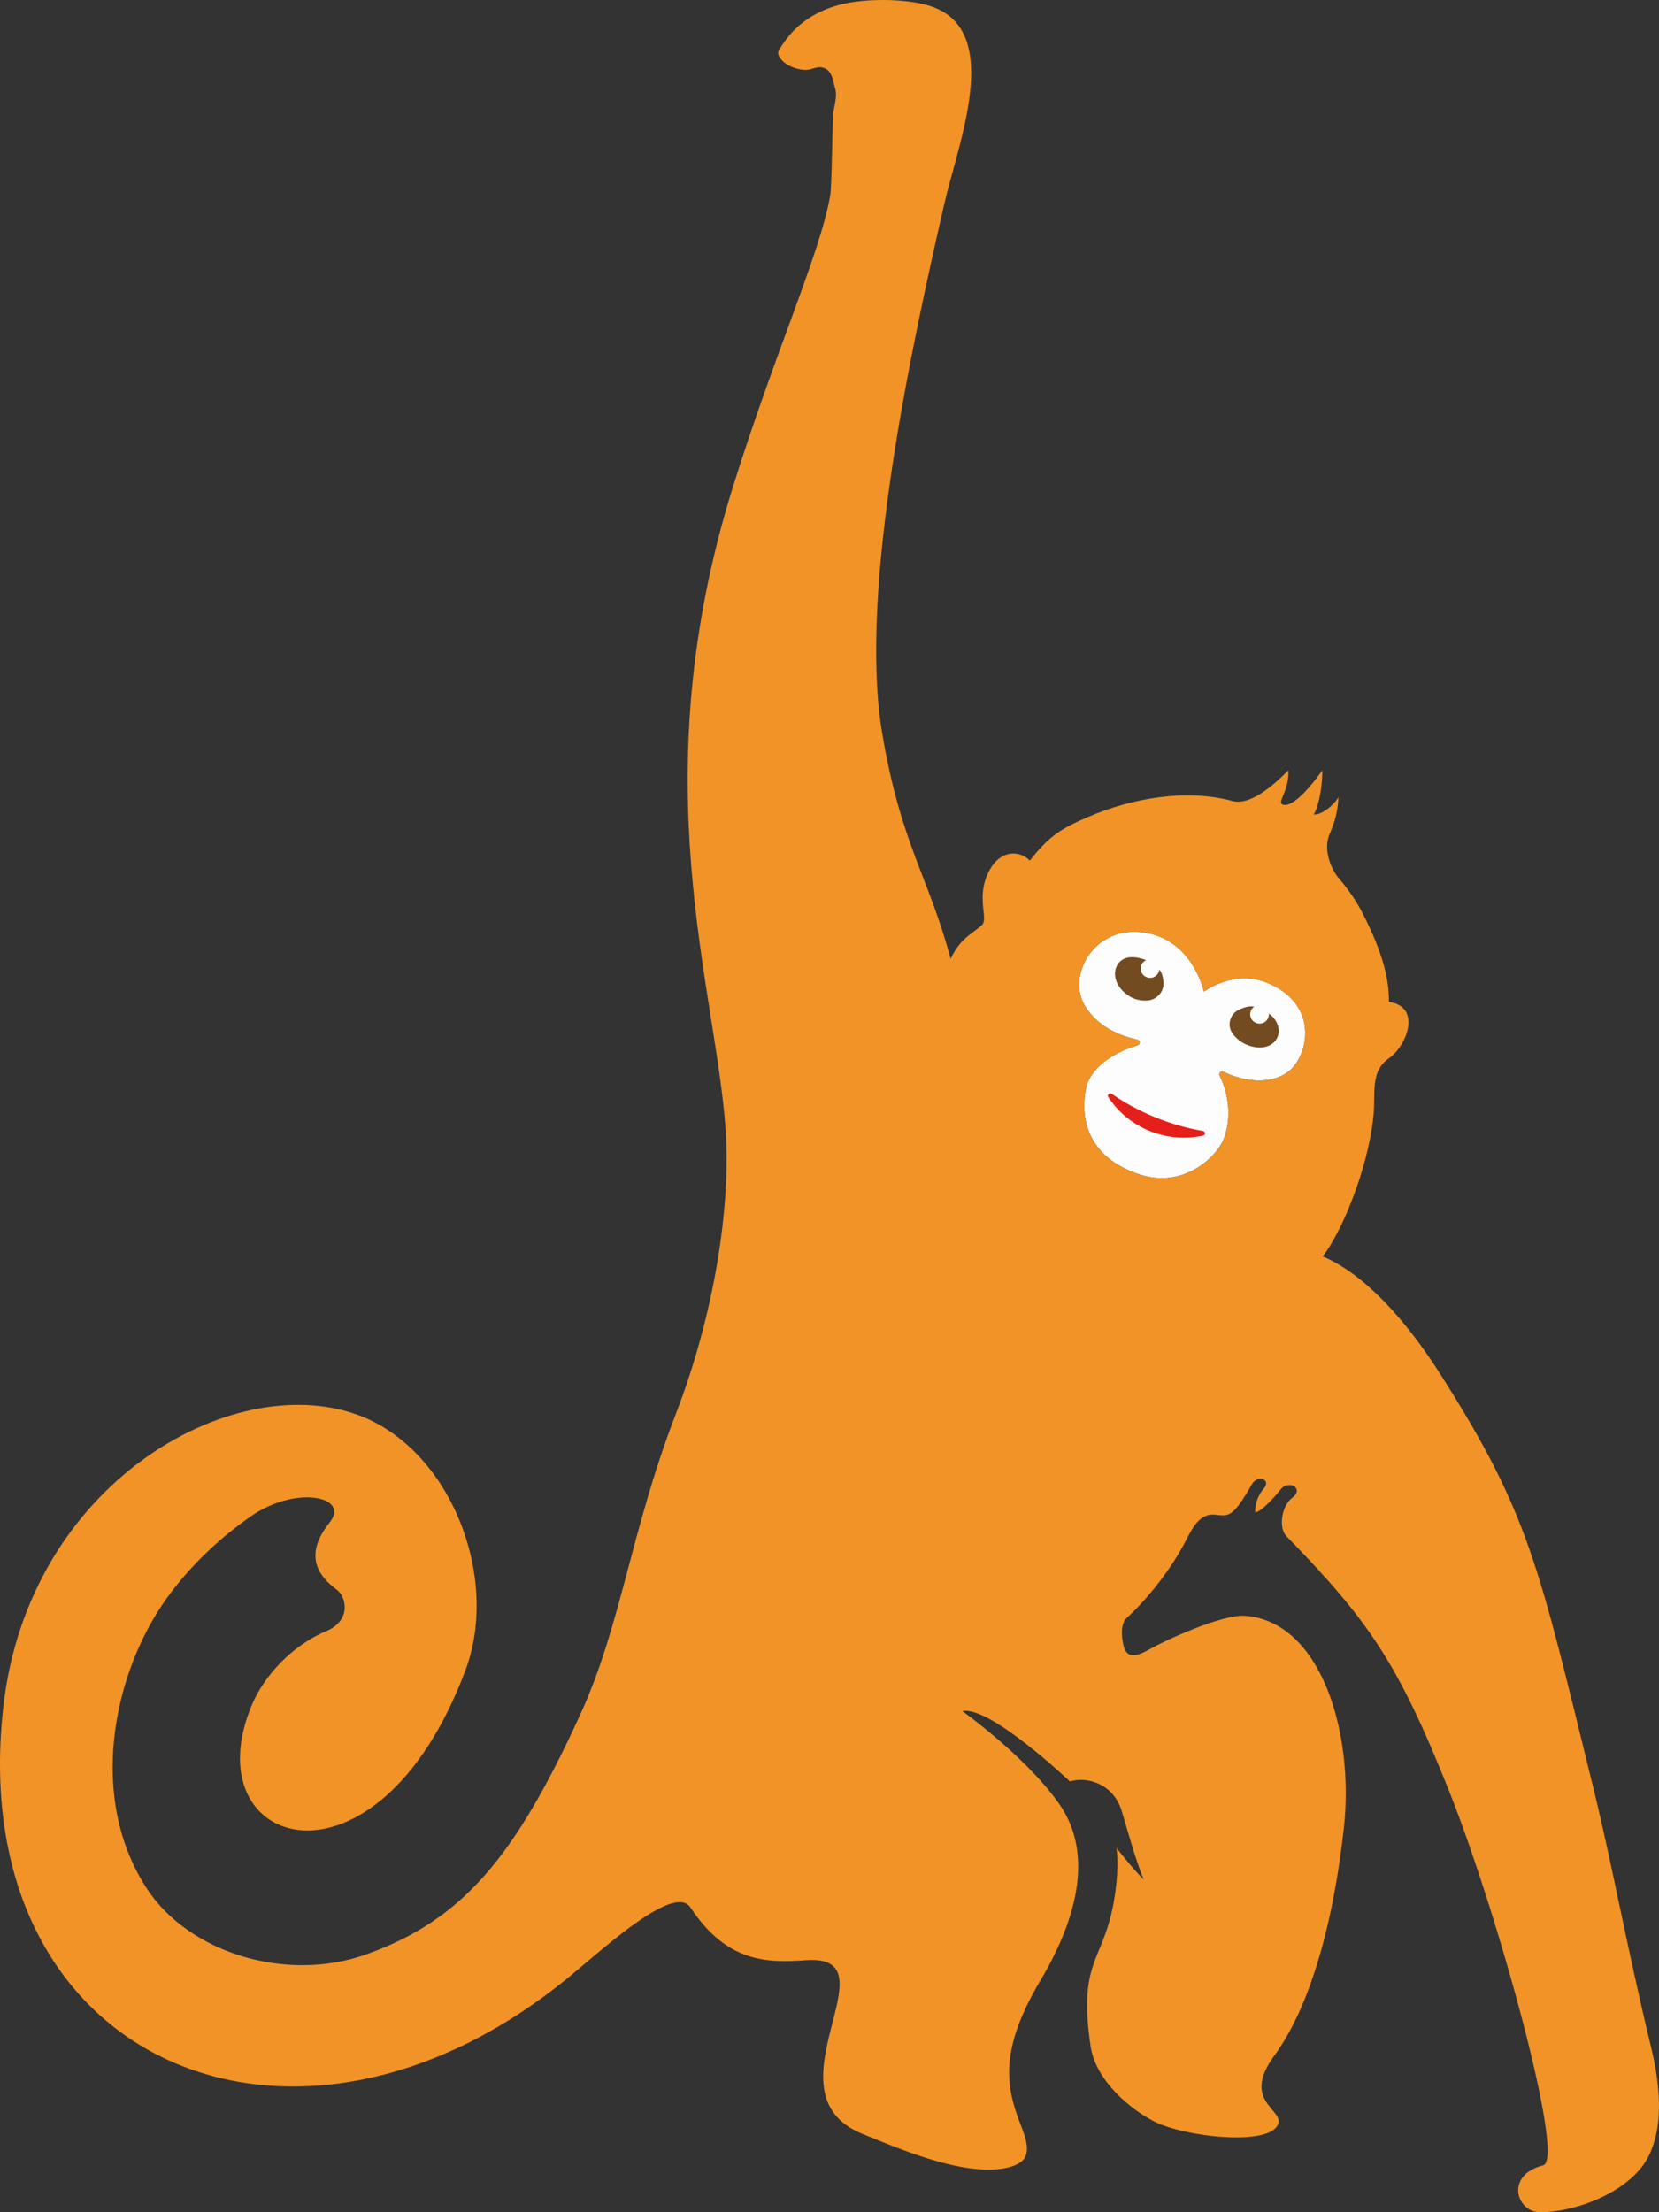 <?xml version="1.0" encoding="UTF-8"?><svg version="1.1" width="54px" height="72px" viewBox="0 0 54.0 72.0" xmlns="http://www.w3.org/2000/svg" xmlns:xlink="http://www.w3.org/1999/xlink"><rect x="0" y="0" width="54.0" height="72.0" fill="#333333" stroke="none"/><defs><clipPath id="i0"><path d="M1920,0 L1920,1985 L0,1985 L0,0 L1920,0 Z"></path></clipPath><clipPath id="i1"><path d="M1920,0 L1920,850 L0,850 L0,0 L1920,0 Z"></path></clipPath><clipPath id="i2"><path d="M1.988,0.009 C3.689,0.172 4.058,1.951 4.058,1.951 C4.058,1.951 5.02,1.212 6.127,1.665 C7.721,2.319 7.514,3.841 6.918,4.457 C6.53,4.859 5.687,5.03 4.693,4.559 C4.612,4.52 4.532,4.606 4.573,4.685 C4.845,5.226 4.988,6.054 4.696,6.769 C4.48,7.297 3.421,8.395 1.931,7.89 C0.384,7.364 0.008,6.225 0.217,5.113 C0.348,4.421 1.137,3.92 1.902,3.695 C1.995,3.668 1.992,3.537 1.899,3.517 C1.353,3.393 0.625,3.124 0.192,2.423 C-0.402,1.457 0.437,-0.137 1.988,0.009 Z"></path></clipPath><clipPath id="i3"><path d="M0.093,0.408 L0.124,0.421 C0.546,0.714 1.022,0.974 1.543,1.186 C2.065,1.398 2.589,1.544 3.095,1.63 C3.178,1.644 3.183,1.763 3.099,1.781 C2.537,1.903 1.933,1.862 1.36,1.63 C0.788,1.398 0.328,1.005 0.013,0.525 C-0.033,0.455 0.053,0.374 0.124,0.421 Z"></path></clipPath><clipPath id="i4"><path d="M0.453,0.626 C0.659,0.351 1.033,0.396 1.357,0.516 C1.233,0.574 1.153,0.709 1.187,0.861 C1.212,0.973 1.305,1.064 1.419,1.088 C1.607,1.127 1.77,0.996 1.788,0.822 C1.874,0.928 1.904,1.066 1.92,1.215 C1.958,1.535 1.709,1.819 1.385,1.833 C1.201,1.839 1.02,1.815 0.843,1.711 C0.321,1.402 0.242,0.903 0.453,0.626 Z"></path></clipPath><clipPath id="i5"><path d="M1.041,0.458 L1.135,0.467 C1.024,0.543 0.969,0.692 1.028,0.834 C1.074,0.94 1.18,1.015 1.294,1.019 C1.487,1.026 1.625,0.87 1.614,0.695 C1.858,0.852 2.008,1.186 1.895,1.455 C1.761,1.777 1.335,1.908 0.852,1.689 C0.672,1.606 0.545,1.491 0.441,1.355 C0.232,1.085 0.344,0.69 0.659,0.555 C0.82,0.487 0.979,0.437 1.135,0.467 Z"></path></clipPath><clipPath id="i6"><path d="M54,0 L54,72 L0,72 L0,0 L54,0 Z"></path></clipPath><clipPath id="i7"><path d="M27.519,0.111 C28.306,-0.056 29.669,-0.054 30.434,0.253 C32.622,1.132 31.173,4.723 30.737,6.631 C29.687,11.217 27.939,19.165 28.71,23.831 C29.309,27.449 30.243,28.565 30.942,31.206 C31.259,30.53 31.649,30.392 31.962,30.106 C32.175,29.912 31.794,29.274 32.13,28.486 C32.502,27.607 33.203,27.674 33.52,28.01 C34.164,27.183 34.579,26.953 35.411,26.592 C36.84,25.974 38.627,25.663 40.117,26.071 C40.516,26.179 41.106,25.915 41.938,25.069 C41.965,25.766 41.539,26.12 41.761,26.19 C42.095,26.294 42.718,25.534 43.042,25.069 C43.042,25.798 42.85,26.416 42.757,26.506 C42.984,26.538 43.392,26.242 43.564,25.947 C43.555,26.452 43.392,26.875 43.31,27.071 L43.269,27.167 C43.042,27.735 43.405,28.383 43.557,28.559 C43.854,28.906 44.12,29.276 44.331,29.682 C45.081,31.13 45.213,31.973 45.208,32.605 C46.31,32.776 45.762,34.062 45.224,34.432 C44.587,34.869 44.784,35.546 44.705,36.322 C44.528,38.07 43.648,40.149 43.052,40.891 C44.399,41.46 45.746,42.937 46.886,44.73 C49.782,49.279 50.084,50.964 51.86,58.179 C52.486,60.726 52.941,63.315 53.746,66.646 C54.112,68.159 54.075,69.31 53.683,70.135 C53.127,71.313 51.32,72 50.132,72 C49.354,72 48.982,70.787 50.227,70.476 C50.975,70.291 48.712,62.167 47.174,58.305 C45.483,54.067 44.526,52.726 41.868,49.992 C41.616,49.733 41.707,49.018 42.058,48.751 C42.471,48.442 41.945,48.145 41.682,48.479 C41.539,48.659 41.088,49.187 40.861,49.223 C40.836,49.069 40.899,48.72 41.131,48.454 C41.401,48.142 40.929,47.998 40.754,48.3 C40.308,49.083 40.122,49.268 39.897,49.311 C39.741,49.34 39.577,49.284 39.416,49.297 C39.01,49.333 38.79,49.771 38.604,50.132 C38.153,51.016 37.398,51.995 36.684,52.649 C36.466,52.847 36.502,53.251 36.57,53.556 C36.675,54.004 36.999,53.921 37.452,53.659 C37.908,53.4 39.766,52.536 40.525,52.59 C42.986,52.764 44.095,56.373 43.739,59.528 C43.138,64.848 41.664,66.63 41.412,66.998 C40.367,68.518 42.047,68.708 41.516,69.262 C40.986,69.819 38.511,69.524 37.577,69.05 C36.831,68.674 35.67,67.74 35.5,66.605 C35.042,63.547 36.071,63.901 36.339,61.283 C36.409,60.588 36.343,60.144 36.343,60.144 C36.343,60.144 36.847,60.795 37.228,61.177 C36.953,60.523 36.636,59.338 36.507,58.926 C36.226,58.039 35.371,57.812 34.826,57.981 C34.826,57.981 32.223,55.509 31.327,55.691 C31.327,55.691 31.449,55.779 31.648,55.932 L31.837,56.08 C32.524,56.623 33.745,57.662 34.482,58.718 C35.439,60.092 35.307,62.031 33.86,64.467 C32.556,66.662 32.729,67.844 33.175,69.03 C33.334,69.445 33.62,70.074 33.232,70.363 C32.844,70.654 32.044,70.665 31.295,70.528 C30.116,70.313 28.823,69.754 28.077,69.452 C24.798,68.13 29.204,63.594 26.245,63.797 C24.968,63.885 23.669,63.888 22.474,62.081 C22.148,61.592 21.143,62.22 20.159,62.988 L19.85,63.234 C19.338,63.648 18.853,64.072 18.496,64.364 C9.509,71.721 -1.209,67.068 0.111,55.525 C0.936,48.289 7.522,44.563 11.631,46.045 C14.652,47.134 16.287,51.316 15.153,54.352 C12.264,62.083 6.198,60.171 8.214,55.452 C8.59,54.573 9.477,53.567 10.609,53.093 C11.443,52.746 11.284,51.979 10.956,51.735 C10.409,51.329 9.84,50.657 10.736,49.541 C11.4,48.711 9.64,48.316 8.143,49.365 C7.198,50.026 6.198,50.937 5.418,52.031 C3.646,54.514 2.864,58.549 4.783,61.472 C6.155,63.563 9.318,64.537 11.928,63.606 C15.085,62.478 16.772,60.412 18.875,55.829 C20.222,52.899 20.526,49.841 21.995,46.027 C23.265,42.741 23.789,39.249 23.619,36.764 C23.297,32.118 20.87,25.414 23.857,15.845 C25.236,11.433 26.719,8.192 27.025,6.345 C27.075,6.049 27.095,4.04 27.118,3.74 C27.121,3.692 27.128,3.644 27.136,3.595 L27.19,3.303 C27.214,3.157 27.225,3.011 27.182,2.871 C27.104,2.621 27.089,2.287 26.796,2.204 C26.619,2.154 26.515,2.226 26.356,2.26 C26.163,2.301 25.923,2.244 25.748,2.165 C25.603,2.102 25.451,1.992 25.37,1.852 C25.281,1.699 25.347,1.633 25.438,1.498 C25.574,1.29 25.723,1.099 25.903,0.929 C26.347,0.503 26.918,0.237 27.519,0.111 Z M37.114,30.334 C35.563,30.187 34.724,31.782 35.318,32.747 C35.752,33.448 36.48,33.717 37.026,33.841 C37.119,33.861 37.121,33.992 37.028,34.019 C36.264,34.244 35.475,34.745 35.343,35.438 C35.135,36.55 35.511,37.689 37.058,38.214 C38.548,38.719 39.607,37.621 39.822,37.093 C40.115,36.378 39.972,35.55 39.7,35.009 C39.659,34.93 39.738,34.844 39.82,34.883 C40.813,35.354 41.657,35.183 42.045,34.781 C42.641,34.166 42.847,32.643 41.253,31.989 C40.147,31.536 39.185,32.275 39.185,32.275 C39.185,32.275 38.815,30.496 37.114,30.334 Z"></path></clipPath></defs><g transform="translate(-730.0 -949.0)"><g clip-path="url(#i0)"><g transform="translate(0.0 800.0)"><g clip-path="url(#i1)"><g transform="translate(260.0 90.0)"><g transform="translate(470.0 59.0)"><g transform="translate(35.127 30.324)"><g clip-path="url(#i2)"><polygon points="1.91513472e-15,3.99680289e-15 7.359,3.99680289e-15 7.359,8.02 1.91513472e-15,8.02 1.91513472e-15,3.99680289e-15" stroke="none" fill="#FDFDFD"></polygon></g></g><g transform="translate(36.06 35.179)"><g clip-path="url(#i3)"><polygon points="-1.80411242e-15,0.407 3.16,0.407 3.16,1.848 -1.80411242e-15,1.848 -1.80411242e-15,0.407" stroke="none" fill="#E51F19"></polygon></g></g><g transform="translate(35.949 30.731)"><g clip-path="url(#i4)"><polygon points="0.344,0.422 1.924,0.422 1.924,1.834 0.344,1.834 0.344,0.422" stroke="none" fill="#734B21"></polygon></g></g><g transform="translate(39.689 32.296)"><g clip-path="url(#i5)"><polygon points="0.335,0.458 1.933,0.458 1.933,1.797 0.335,1.797 0.335,0.458" stroke="none" fill="#734B21"></polygon></g></g><g clip-path="url(#i6)"><g clip-path="url(#i7)"><polygon points="0,0 54,0 54,72 0,72 0,0" stroke="none" fill="#F19327"></polygon></g></g></g></g></g></g></g></g></svg>